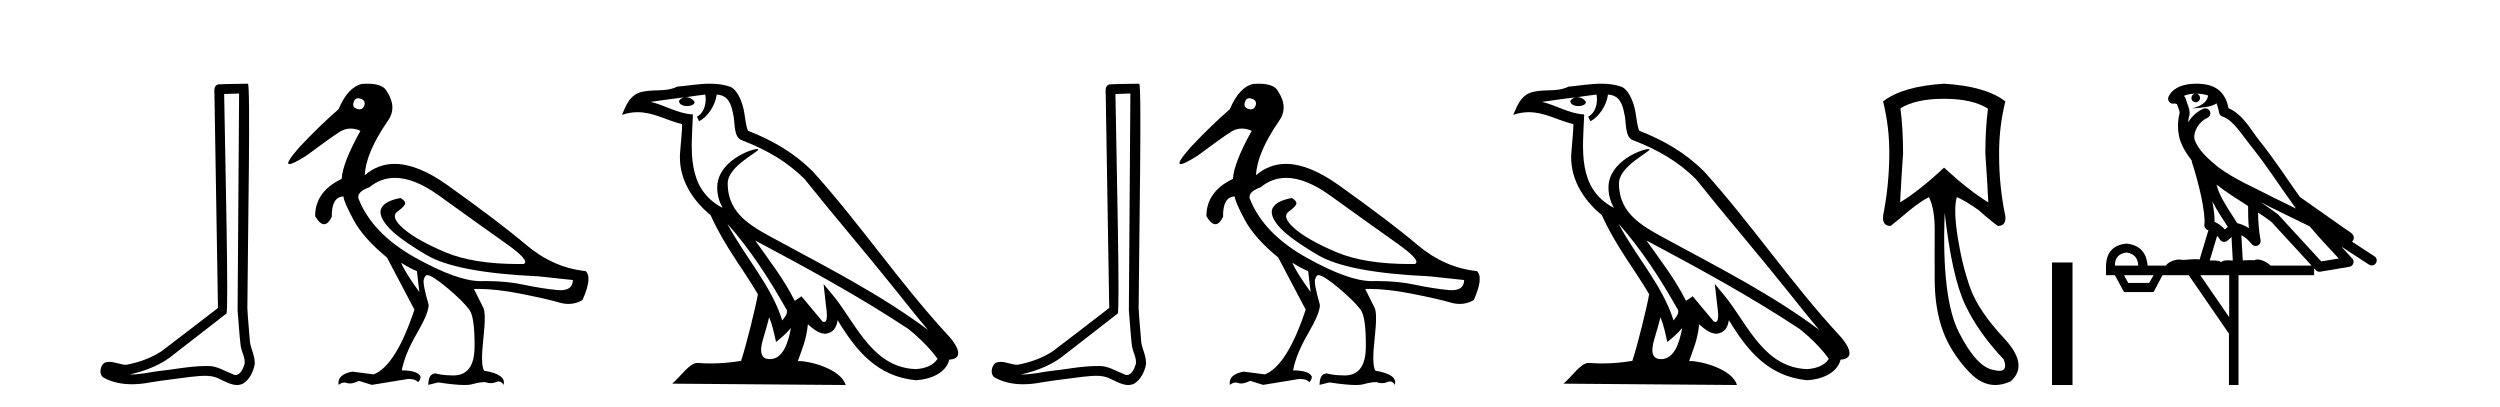 <?xml version='1.0' encoding='UTF-8' standalone='yes'?><svg xmlns='http://www.w3.org/2000/svg' xmlns:xlink='http://www.w3.org/1999/xlink' width='252.0' height='41.0' ><path d='M 24.102 9.424 C 24.052 16.711 23.994 23.997 23.949 31.284 C 24.055 32.464 24.116 33.649 24.254 34.826 C 24.334 35.455 24.744 36.041 24.655 36.685 C 24.521 37.12 24.235 37.802 23.753 37.802 C 23.645 37.802 23.529 37.769 23.402 37.691 C 22.621 37.391 21.876 36.894 21.015 36.894 C 20.967 36.894 20.919 36.895 20.87 36.898 C 20.828 36.898 20.785 36.897 20.742 36.897 C 19.105 36.897 17.496 37.259 15.871 37.418 C 14.984 37.544 14.099 37.747 13.199 37.747 C 13.161 37.747 13.123 37.746 13.085 37.745 C 14.71 37.378 16.315 36.757 17.595 35.665 C 19.337 34.31 21.086 32.963 22.825 31.604 C 23.061 31.314 22.712 16.507 22.595 9.476 C 23.097 9.459 23.599 9.441 24.102 9.424 ZM 24.987 8.437 C 24.987 8.437 24.987 8.437 24.986 8.437 C 24.126 8.465 22.845 8.452 21.988 8.506 C 21.529 8.639 21.609 9.152 21.616 9.52 C 21.734 16.694 21.853 23.868 21.971 31.042 C 20.069 32.496 18.184 33.973 16.271 35.412 C 15.201 36.109 13.963 36.543 12.714 36.772 C 12.155 36.766 11.591 36.477 11.034 36.477 C 10.856 36.477 10.678 36.507 10.502 36.586 C 10.073 36.915 9.925 37.817 10.499 38.093 C 11.363 38.557 12.326 38.733 13.294 38.733 C 13.906 38.733 14.521 38.663 15.115 38.55 C 16.495 38.315 17.889 38.178 19.275 37.982 C 19.731 37.942 20.204 37.881 20.67 37.881 C 21.174 37.881 21.67 37.953 22.125 38.201 C 22.673 38.444 23.277 38.809 23.886 38.809 C 24.09 38.809 24.295 38.768 24.498 38.668 C 25.136 38.27 25.505 37.528 25.661 36.81 C 25.79 35.873 25.157 35.044 25.168 34.114 C 25.095 33.096 24.98 32.08 24.934 31.061 C 24.986 23.698 25.27 8.437 24.987 8.437 Z' style='fill:#000000;stroke:none' /><path d='M 36.084 9.902 C 36.159 9.902 36.243 9.919 36.334 9.951 C 36.687 10.055 36.821 10.272 36.738 10.604 C 36.645 10.883 36.482 11.023 36.249 11.023 C 36.171 11.023 36.086 11.008 35.993 10.977 C 35.64 10.873 35.526 10.645 35.651 10.293 C 35.727 10.032 35.872 9.902 36.084 9.902 ZM 39.812 17.929 C 41.118 17.929 42.595 18.523 44.245 19.711 C 47.094 21.762 49.348 23.373 51.005 24.544 C 52.663 25.715 53.254 26.404 52.777 26.611 C 52.62 26.613 52.465 26.614 52.311 26.614 C 49.234 26.614 46.763 26.219 44.898 25.43 C 42.939 24.601 41.52 23.798 40.639 23.021 C 39.759 22.244 39.572 21.674 40.08 21.312 C 40.588 20.949 40.841 20.674 40.841 20.488 C 40.841 20.322 40.686 20.146 40.375 19.959 C 39.36 20.146 38.723 20.472 38.464 20.939 C 38.205 21.405 38.396 22.021 39.039 22.788 C 39.681 23.555 41.002 24.529 43.002 25.71 C 45.001 26.891 48.757 27.606 54.269 27.854 L 57.75 28.227 C 57.732 28.911 57.318 29.253 56.509 29.253 C 56.41 29.253 56.306 29.248 56.196 29.238 C 55.181 29.144 54.036 28.963 52.761 28.694 C 51.619 28.452 50.364 28.331 48.997 28.331 C 48.839 28.331 48.679 28.333 48.519 28.336 C 48.489 28.337 48.459 28.337 48.429 28.337 C 46.88 28.337 44.693 27.549 41.867 25.974 C 38.987 24.368 37.08 22.394 36.148 20.053 C 35.982 19.597 36.345 19.203 37.236 18.872 C 38.004 18.243 38.862 17.929 39.812 17.929 ZM 40.437 26.487 C 41.1 26.901 41.629 27.181 42.022 27.326 L 42.271 29.44 C 41.256 28.031 40.644 27.046 40.437 26.487 ZM 37.028 8.437 C 36.85 8.437 36.66 8.444 36.459 8.459 C 35.526 8.687 34.749 9.537 34.128 11.008 C 32.884 12.085 31.579 13.349 30.211 14.8 C 29.184 15.961 28.839 16.542 29.175 16.542 C 29.409 16.542 29.972 16.262 30.864 15.701 C 32.48 14.499 33.604 13.696 34.236 13.292 C 34.584 13.07 34.951 12.959 35.339 12.959 C 35.657 12.959 35.989 13.034 36.334 13.184 C 35.133 15.339 34.501 16.955 34.438 18.032 C 32.656 18.882 31.765 20.136 31.765 21.793 C 32.082 22.332 32.383 22.602 32.668 22.602 C 32.941 22.602 33.2 22.353 33.444 21.855 C 33.423 20.509 33.817 19.825 34.625 19.804 C 34.625 20.115 34.956 20.892 35.62 22.135 C 36.283 23.379 37.412 24.653 39.007 25.958 L 41.774 31.211 C 40.531 34.962 39.163 37.138 37.671 37.739 L 35.526 37.459 C 34.49 37.645 34.024 38.091 34.128 38.795 C 34.327 38.639 34.524 38.56 34.719 38.56 C 34.807 38.56 34.895 38.576 34.982 38.609 C 35.065 38.639 35.157 38.655 35.26 38.655 C 35.507 38.655 35.813 38.567 36.179 38.391 L 37.484 38.795 L 41.09 38.205 C 41.131 38.203 41.172 38.202 41.211 38.202 C 41.645 38.202 41.957 38.307 42.147 38.516 C 42.313 38.35 42.395 38.163 42.395 37.956 C 42.188 37.542 41.556 37.334 40.499 37.334 C 40.707 36.236 41.214 34.993 42.022 33.605 C 42.831 32.216 43.224 31.253 43.204 30.714 C 42.789 29.284 42.629 28.429 42.722 28.15 C 42.815 27.87 42.924 27.73 43.048 27.73 C 43.38 27.73 44.064 28.165 45.1 29.035 C 46.136 29.906 46.871 30.631 47.306 31.211 C 47.679 31.709 47.856 32.973 47.835 35.003 C 47.816 36.899 47.101 37.846 45.692 37.846 C 45.591 37.846 45.487 37.841 45.379 37.832 C 44.903 37.832 44.416 37.77 43.918 37.645 C 43.421 37.645 43.173 38.029 43.173 38.795 L 44.167 38.547 C 45.325 38.722 46.212 38.809 46.828 38.809 C 47.159 38.809 47.412 38.784 47.586 38.733 C 48.084 38.588 48.519 38.516 48.892 38.516 C 49.099 38.588 49.294 38.624 49.478 38.624 C 49.662 38.624 49.834 38.588 49.995 38.516 C 50.093 38.471 50.184 38.449 50.27 38.449 C 50.465 38.449 50.627 38.565 50.757 38.795 C 50.964 38.091 50.311 37.614 48.798 37.366 C 48.55 36.972 48.524 35.9 48.721 34.149 C 48.918 32.398 48.912 31.346 48.705 30.994 L 47.773 29.129 C 47.91 29.124 48.05 29.122 48.193 29.122 C 49.407 29.122 50.816 29.28 52.42 29.595 C 54.212 29.947 55.533 30.248 56.383 30.496 C 56.701 30.59 57.009 30.636 57.308 30.636 C 57.805 30.636 58.273 30.507 58.714 30.248 C 59.397 28.714 59.501 27.74 59.024 27.326 C 56.849 27.098 54.854 26.217 53.041 24.684 C 51.228 23.151 48.586 21.146 45.115 18.67 C 43.107 17.237 41.329 16.52 39.782 16.52 C 38.655 16.52 37.651 16.9 36.77 17.659 C 36.832 16.167 37.598 14.354 39.07 12.22 C 39.733 11.308 39.712 10.314 39.007 9.236 C 38.759 8.703 38.099 8.437 37.028 8.437 Z' style='fill:#000000;stroke:none' /><path d='M 73.306 22.54 L 73.306 22.54 C 75.6 25.118 77.5 28.06 79.193 31.048 C 79.548 31.486 79.148 31.888 78.854 32.305 C 77.739 28.763 75.172 26.03 73.306 22.54 ZM 71.085 9.529 C 71.277 10.422 70.924 11.451 70.248 11.755 L 70.464 12.217 C 71.309 11.815 72.122 10.612 72.243 9.532 C 73.397 9.601 73.713 10.47 73.894 11.479 C 74.11 12.168 73.891 13.841 74.764 14.13 C 77.344 15.129 79.317 16.285 81.087 18.031 C 84.142 21.852 87.335 25.552 90.389 29.376 C 91.576 30.865 92.662 32.228 93.543 33.257 C 88.904 29.789 83.72 27.136 78.635 24.38 C 75.932 22.911 73.353 21.71 73.353 18.477 C 73.353 16.738 76.557 15.281 76.425 15.055 C 76.414 15.035 76.376 15.026 76.318 15.026 C 75.66 15.026 72.294 16.274 72.294 18.907 C 72.294 19.637 72.489 20.313 72.828 20.944 C 72.823 20.944 72.818 20.943 72.813 20.943 C 69.12 18.986 69.706 15.028 69.849 11.538 C 68.315 11.453 67.051 10.616 65.593 10.267 C 66.724 10.121 67.85 9.933 68.984 9.816 L 68.984 9.816 C 68.771 9.858 68.576 9.982 68.447 10.154 C 68.429 10.526 68.849 10.69 69.259 10.69 C 69.66 10.69 70.05 10.534 70.012 10.264 C 69.831 9.982 69.501 9.799 69.164 9.799 C 69.154 9.799 69.144 9.799 69.134 9.799 C 69.698 9.719 70.449 9.599 71.085 9.529 ZM 77.536 31.976 C 77.866 32.78 78.038 33.632 78.225 34.476 C 78.763 34.04 79.285 33.593 79.726 33.06 L 79.726 33.06 C 79.438 34.623 78.902 36.199 77.6 36.199 C 76.813 36.199 76.448 35.667 76.953 34.054 C 77.191 33.293 77.381 32.566 77.536 31.976 ZM 76.122 24.242 L 76.122 24.242 C 81.387 27.047 86.602 29.879 91.582 33.171 C 92.755 34.122 93.8 35.181 94.508 36.172 C 94.038 36.901 93.145 37.152 92.319 37.207 C 88.103 37.06 86.453 32.996 84.227 30.093 L 83.015 28.622 L 83.224 30.507 C 83.239 30.846 83.586 32.452 83.068 32.452 C 83.024 32.452 82.974 32.44 82.916 32.415 L 80.786 29.865 C 80.558 30.015 80.344 30.186 80.109 30.325 C 79.052 28.187 77.505 26.196 76.122 24.242 ZM 71.577 8.437 C 70.47 8.437 69.336 8.636 68.261 8.736 C 66.979 9.361 65.681 8.884 64.336 9.373 C 63.365 9.809 63.093 10.693 62.691 11.576 C 63.263 11.386 63.784 11.308 64.275 11.308 C 65.842 11.308 67.103 12.097 68.759 12.518 C 68.756 13.349 68.626 14.292 68.564 15.242 C 68.307 17.816 69.664 20.076 71.625 21.685 C 73.03 24.814 74.974 27.214 76.393 29.655 C 76.224 30.752 75.204 34.89 74.7 36.376 C 73.715 36.542 72.663 36.636 71.628 36.636 C 71.211 36.636 70.796 36.62 70.39 36.588 C 70.359 36.584 70.327 36.582 70.296 36.582 C 69.497 36.582 68.62 37.945 67.76 38.673 L 85.244 38.809 C 84.799 37.233 81.692 36.397 80.588 36.397 C 80.524 36.397 80.468 36.399 80.418 36.405 C 80.808 35.29 81.294 34.243 81.432 32.686 C 81.92 33.123 82.467 33.595 83.15 33.644 C 83.986 33.582 84.325 33.011 84.43 32.267 C 86.322 35.396 88.438 37.951 92.319 38.327 C 93.66 38.261 95.331 37.675 95.693 36.25 C 97.471 36.149 96.167 34.416 95.507 33.737 C 90.666 28.498 86.671 22.517 81.888 17.238 C 80.046 15.421 77.966 14.192 75.39 13.173 C 75.199 12.702 75.136 12.032 75.011 11.295 C 74.875 10.491 74.446 9.174 73.662 8.765 C 72.993 8.519 72.291 8.437 71.577 8.437 Z' style='fill:#000000;stroke:none' /><path d='M 113.942 9.424 C 113.892 16.711 113.834 23.997 113.789 31.284 C 113.895 32.464 113.956 33.649 114.094 34.826 C 114.174 35.455 114.584 36.041 114.495 36.685 C 114.361 37.12 114.075 37.802 113.593 37.802 C 113.486 37.802 113.369 37.769 113.242 37.691 C 112.461 37.391 111.716 36.894 110.855 36.894 C 110.807 36.894 110.759 36.895 110.71 36.898 C 110.668 36.898 110.625 36.897 110.583 36.897 C 108.945 36.897 107.336 37.259 105.712 37.418 C 104.824 37.544 103.939 37.747 103.039 37.747 C 103.001 37.747 102.963 37.746 102.925 37.745 C 104.55 37.378 106.155 36.757 107.435 35.665 C 109.177 34.31 110.926 32.963 112.665 31.604 C 112.901 31.314 112.552 16.507 112.435 9.476 C 112.937 9.459 113.439 9.441 113.942 9.424 ZM 114.827 8.437 C 114.827 8.437 114.827 8.437 114.826 8.437 C 113.966 8.465 112.685 8.452 111.828 8.506 C 111.369 8.639 111.449 9.152 111.456 9.52 C 111.574 16.694 111.693 23.868 111.811 31.042 C 109.909 32.496 108.024 33.973 106.112 35.412 C 105.041 36.109 103.803 36.543 102.554 36.772 C 101.995 36.766 101.431 36.477 100.874 36.477 C 100.696 36.477 100.518 36.507 100.342 36.586 C 99.913 36.915 99.765 37.817 100.339 38.093 C 101.203 38.557 102.166 38.733 103.135 38.733 C 103.746 38.733 104.361 38.663 104.955 38.55 C 106.335 38.315 107.729 38.178 109.115 37.982 C 109.571 37.942 110.044 37.881 110.511 37.881 C 111.015 37.881 111.51 37.953 111.965 38.201 C 112.513 38.444 113.117 38.809 113.727 38.809 C 113.93 38.809 114.135 38.768 114.338 38.668 C 114.976 38.27 115.345 37.528 115.501 36.81 C 115.63 35.873 114.997 35.044 115.008 34.114 C 114.935 33.096 114.82 32.08 114.774 31.061 C 114.826 23.698 115.11 8.437 114.827 8.437 Z' style='fill:#000000;stroke:none' /><path d='M 125.924 9.902 C 125.999 9.902 126.083 9.919 126.174 9.951 C 126.527 10.055 126.661 10.272 126.579 10.604 C 126.485 10.883 126.322 11.023 126.089 11.023 C 126.011 11.023 125.926 11.008 125.833 10.977 C 125.48 10.873 125.366 10.645 125.491 10.293 C 125.567 10.032 125.712 9.902 125.924 9.902 ZM 129.652 17.929 C 130.958 17.929 132.435 18.523 134.085 19.711 C 136.934 21.762 139.188 23.373 140.845 24.544 C 142.503 25.715 143.094 26.404 142.617 26.611 C 142.46 26.613 142.305 26.614 142.151 26.614 C 139.074 26.614 136.603 26.219 134.738 25.43 C 132.779 24.601 131.36 23.798 130.479 23.021 C 129.599 22.244 129.412 21.674 129.92 21.312 C 130.428 20.949 130.681 20.674 130.681 20.488 C 130.681 20.322 130.526 20.146 130.215 19.959 C 129.2 20.146 128.563 20.472 128.304 20.939 C 128.045 21.405 128.236 22.021 128.879 22.788 C 129.521 23.555 130.842 24.529 132.842 25.71 C 134.841 26.891 138.597 27.606 144.109 27.854 L 147.59 28.227 C 147.572 28.911 147.158 29.253 146.349 29.253 C 146.25 29.253 146.146 29.248 146.036 29.238 C 145.021 29.144 143.876 28.963 142.601 28.694 C 141.459 28.452 140.204 28.331 138.837 28.331 C 138.679 28.331 138.52 28.333 138.359 28.336 C 138.329 28.337 138.299 28.337 138.27 28.337 C 136.72 28.337 134.533 27.549 131.707 25.974 C 128.827 24.368 126.92 22.394 125.988 20.053 C 125.822 19.597 126.185 19.203 127.076 18.872 C 127.844 18.243 128.702 17.929 129.652 17.929 ZM 130.277 26.487 C 130.94 26.901 131.469 27.181 131.863 27.326 L 132.111 29.44 C 131.096 28.031 130.485 27.046 130.277 26.487 ZM 126.868 8.437 C 126.69 8.437 126.5 8.444 126.299 8.459 C 125.366 8.687 124.589 9.537 123.968 11.008 C 122.724 12.085 121.419 13.349 120.051 14.8 C 119.024 15.961 118.679 16.542 119.015 16.542 C 119.249 16.542 119.812 16.262 120.704 15.701 C 122.32 14.499 123.444 13.696 124.076 13.292 C 124.424 13.07 124.791 12.959 125.179 12.959 C 125.497 12.959 125.829 13.034 126.174 13.184 C 124.973 15.339 124.341 16.955 124.278 18.032 C 122.496 18.882 121.605 20.136 121.605 21.793 C 121.922 22.332 122.223 22.602 122.508 22.602 C 122.782 22.602 123.04 22.353 123.284 21.855 C 123.263 20.509 123.657 19.825 124.465 19.804 C 124.465 20.115 124.797 20.892 125.46 22.135 C 126.123 23.379 127.252 24.653 128.848 25.958 L 131.614 31.211 C 130.371 34.962 129.003 37.138 127.511 37.739 L 125.366 37.459 C 124.33 37.645 123.864 38.091 123.968 38.795 C 124.167 38.639 124.364 38.56 124.559 38.56 C 124.647 38.56 124.735 38.576 124.822 38.609 C 124.905 38.639 124.997 38.655 125.1 38.655 C 125.347 38.655 125.653 38.567 126.019 38.391 L 127.325 38.795 L 130.93 38.205 C 130.972 38.203 131.012 38.202 131.051 38.202 C 131.485 38.202 131.797 38.307 131.987 38.516 C 132.153 38.35 132.236 38.163 132.236 37.956 C 132.028 37.542 131.396 37.334 130.34 37.334 C 130.547 36.236 131.054 34.993 131.863 33.605 C 132.671 32.216 133.064 31.253 133.044 30.714 C 132.629 29.284 132.469 28.429 132.562 28.15 C 132.655 27.87 132.764 27.73 132.888 27.73 C 133.22 27.73 133.904 28.165 134.94 29.035 C 135.976 29.906 136.711 30.631 137.147 31.211 C 137.52 31.709 137.696 32.973 137.675 35.003 C 137.656 36.899 136.941 37.846 135.532 37.846 C 135.431 37.846 135.327 37.841 135.219 37.832 C 134.743 37.832 134.256 37.77 133.759 37.645 C 133.261 37.645 133.013 38.029 133.013 38.795 L 134.007 38.547 C 135.166 38.722 136.052 38.809 136.668 38.809 C 136.999 38.809 137.252 38.784 137.426 38.733 C 137.924 38.588 138.359 38.516 138.732 38.516 C 138.939 38.588 139.135 38.624 139.318 38.624 C 139.502 38.624 139.675 38.588 139.835 38.516 C 139.933 38.471 140.024 38.449 140.11 38.449 C 140.305 38.449 140.467 38.565 140.597 38.795 C 140.804 38.091 140.151 37.614 138.638 37.366 C 138.39 36.972 138.364 35.9 138.561 34.149 C 138.758 32.398 138.752 31.346 138.545 30.994 L 137.613 29.129 C 137.75 29.124 137.89 29.122 138.033 29.122 C 139.247 29.122 140.656 29.28 142.26 29.595 C 144.052 29.947 145.373 30.248 146.223 30.496 C 146.541 30.59 146.85 30.636 147.148 30.636 C 147.645 30.636 148.113 30.507 148.554 30.248 C 149.238 28.714 149.341 27.74 148.865 27.326 C 146.689 27.098 144.694 26.217 142.881 24.684 C 141.068 23.151 138.426 21.146 134.955 18.67 C 132.947 17.237 131.169 16.52 129.622 16.52 C 128.495 16.52 127.491 16.9 126.61 17.659 C 126.672 16.167 127.439 14.354 128.91 12.22 C 129.573 11.308 129.552 10.314 128.848 9.236 C 128.599 8.703 127.939 8.437 126.868 8.437 Z' style='fill:#000000;stroke:none' /><path d='M 163.146 22.54 L 163.146 22.54 C 165.44 25.118 167.34 28.06 169.033 31.048 C 169.388 31.486 168.988 31.888 168.695 32.305 C 167.579 28.763 165.012 26.03 163.146 22.54 ZM 160.925 9.529 C 161.117 10.422 160.765 11.451 160.088 11.755 L 160.304 12.217 C 161.15 11.815 161.962 10.612 162.083 9.532 C 163.237 9.601 163.553 10.47 163.734 11.479 C 163.95 12.168 163.731 13.841 164.604 14.13 C 167.184 15.129 169.157 16.285 170.927 18.031 C 173.982 21.852 177.175 25.552 180.229 29.376 C 181.416 30.865 182.502 32.228 183.383 33.257 C 178.744 29.789 173.56 27.136 168.475 24.38 C 165.772 22.911 163.193 21.71 163.193 18.477 C 163.193 16.738 166.397 15.281 166.265 15.055 C 166.254 15.035 166.217 15.026 166.158 15.026 C 165.5 15.026 162.134 16.274 162.134 18.907 C 162.134 19.637 162.329 20.313 162.668 20.944 C 162.663 20.944 162.658 20.943 162.653 20.943 C 158.96 18.986 159.546 15.028 159.689 11.538 C 158.155 11.453 156.891 10.616 155.433 10.267 C 156.564 10.121 157.691 9.933 158.824 9.816 L 158.824 9.816 C 158.611 9.858 158.417 9.982 158.287 10.154 C 158.269 10.526 158.689 10.69 159.1 10.69 C 159.5 10.69 159.89 10.534 159.852 10.264 C 159.671 9.982 159.341 9.799 159.004 9.799 C 158.994 9.799 158.984 9.799 158.974 9.799 C 159.538 9.719 160.289 9.599 160.925 9.529 ZM 167.376 31.976 C 167.706 32.78 167.878 33.632 168.065 34.476 C 168.603 34.04 169.125 33.593 169.566 33.06 L 169.566 33.06 C 169.279 34.623 168.742 36.199 167.44 36.199 C 166.653 36.199 166.288 35.667 166.793 34.054 C 167.031 33.293 167.221 32.566 167.376 31.976 ZM 165.962 24.242 L 165.962 24.242 C 171.228 27.047 176.442 29.879 181.422 33.171 C 182.595 34.122 183.64 35.181 184.348 36.172 C 183.878 36.901 182.985 37.152 182.159 37.207 C 177.943 37.06 176.293 32.996 174.067 30.093 L 172.856 28.622 L 173.064 30.507 C 173.079 30.846 173.426 32.452 172.908 32.452 C 172.864 32.452 172.814 32.44 172.756 32.415 L 170.626 29.865 C 170.398 30.015 170.184 30.186 169.949 30.325 C 168.892 28.187 167.345 26.196 165.962 24.242 ZM 161.417 8.437 C 160.31 8.437 159.176 8.636 158.101 8.736 C 156.819 9.361 155.521 8.884 154.176 9.373 C 153.205 9.809 152.933 10.693 152.531 11.576 C 153.103 11.386 153.624 11.308 154.115 11.308 C 155.682 11.308 156.943 12.097 158.599 12.518 C 158.596 13.349 158.466 14.292 158.404 15.242 C 158.147 17.816 159.504 20.076 161.465 21.685 C 162.87 24.814 164.814 27.214 166.233 29.655 C 166.064 30.752 165.044 34.89 164.54 36.376 C 163.555 36.542 162.503 36.636 161.468 36.636 C 161.051 36.636 160.636 36.62 160.23 36.588 C 160.199 36.584 160.167 36.582 160.136 36.582 C 159.337 36.582 158.46 37.945 157.6 38.673 L 175.085 38.809 C 174.639 37.233 171.532 36.397 170.428 36.397 C 170.364 36.397 170.308 36.399 170.258 36.405 C 170.648 35.29 171.134 34.243 171.272 32.686 C 171.76 33.123 172.307 33.595 172.991 33.644 C 173.826 33.582 174.165 33.011 174.27 32.267 C 176.162 35.396 178.278 37.951 182.159 38.327 C 183.5 38.261 185.171 37.675 185.533 36.25 C 187.311 36.149 186.007 34.416 185.347 33.737 C 180.506 28.498 176.511 22.517 171.728 17.238 C 169.886 15.421 167.806 14.192 165.23 13.173 C 165.039 12.702 164.976 12.032 164.851 11.295 C 164.715 10.491 164.286 9.174 163.502 8.765 C 162.833 8.519 162.131 8.437 161.417 8.437 Z' style='fill:#000000;stroke:none' /><path d='M 195.96 9.957 Q 198.802 9.957 200.388 10.948 Q 200.123 12.997 200.123 15.475 Q 200.322 18.284 200.421 20.398 Q 198.504 19.242 195.96 16.896 Q 193.449 19.242 191.532 20.398 Q 191.631 18.317 191.83 15.475 Q 191.83 12.997 191.565 10.915 Q 193.118 9.957 195.96 9.957 ZM 196.026 21.456 Q 196.753 27.899 198.091 30.724 Q 199.43 33.549 201.974 36.226 Q 202.41 37.379 201.533 37.379 Q 201.279 37.379 200.916 37.283 Q 199.231 36.986 197.464 33.516 Q 195.696 30.047 196.026 21.456 ZM 195.96 8.437 Q 191.764 8.701 189.814 10.221 Q 190.475 12.865 190.442 15.673 Q 190.409 18.779 189.814 21.753 Q 189.715 22.777 190.574 22.777 Q 191.565 21.984 192.491 21.191 Q 193.746 20.2 194.44 19.87 Q 195.035 21.092 195.018 23.24 Q 195.002 25.388 195.018 28.262 Q 195.035 31.137 195.844 33.351 Q 196.654 35.565 198.521 37.531 Q 199.735 38.809 201.124 38.809 Q 201.87 38.809 202.668 38.44 Q 204.551 36.82 202.007 34.094 Q 199.463 31.368 198.637 29.122 Q 197.81 26.875 197.348 23.983 Q 196.885 21.092 197.249 19.87 L 197.249 19.87 Q 198.108 20.233 199.463 21.191 Q 200.322 21.984 201.379 22.777 Q 202.238 22.777 202.139 21.786 Q 201.511 18.779 201.511 15.706 Q 201.478 12.865 202.139 10.221 Q 200.19 8.701 195.96 8.437 Z' style='fill:#000000;stroke:none' /><path d='M 206.843 26.458 L 206.843 38.809 L 208.91 38.809 L 208.91 26.458 Z' style='fill:#000000;stroke:none' /><path d='M 221.409 9.444 C 221.862 9.448 222.261 9.513 222.576 9.628 C 222.524 10.005 222.291 10.588 220.968 10.932 C 222.2 10.843 223.004 10.742 223.419 10.414 C 223.569 10.752 223.65 11.134 223.686 11.353 C 223.717 11.541 223.852 11.696 224.034 11.752 C 225.088 12.075 226.014 13.629 226.904 14.728 C 228.505 16.707 229.892 18.912 231.438 21.026 C 230.725 20.676 230.012 20.326 229.295 19.976 C 227.301 18.928 225.255 18.102 223.547 16.81 C 222.554 15.983 221.569 15.129 221.2 14.04 C 221.072 13.201 221.701 12.229 222.495 11.883 C 222.712 11.792 222.837 11.563 222.796 11.332 C 222.755 11.1 222.558 10.928 222.323 10.918 C 222.316 10.918 222.309 10.918 222.301 10.918 C 222.23 10.918 222.159 10.933 222.094 10.963 C 221.458 11.24 220.914 11.735 220.569 12.342 C 220.585 12.085 220.622 11.822 220.695 11.585 C 220.712 11.529 220.719 11.47 220.716 11.411 C 220.699 11.099 220.646 10.882 220.577 10.698 C 220.509 10.514 220.434 10.35 220.311 9.924 C 220.282 9.821 220.22 9.73 220.135 9.665 C 220.371 9.561 220.668 9.477 221.025 9.454 C 221.097 9.449 221.166 9.449 221.236 9.447 L 221.236 9.447 C 221.041 9.49 220.895 9.664 220.895 9.872 C 220.895 10.112 221.09 10.307 221.331 10.307 C 221.571 10.307 221.767 10.112 221.767 9.872 C 221.767 9.658 221.612 9.481 221.409 9.444 ZM 223.423 18.609 C 224.444 19.396 225.537 20.083 226.608 20.769 C 226.6 21.509 226.618 22.253 226.687 22.999 C 226.339 22.771 225.955 22.6 225.511 22.492 C 224.851 21.42 224.127 20.432 223.685 19.384 C 223.593 19.167 223.507 18.896 223.423 18.609 ZM 223.003 20.299 C 223.463 21.223 224.051 22.054 224.569 22.877 C 224.47 22.944 224.38 23.014 224.309 23.082 C 224.29 23.099 224.28 23.111 224.263 23.128 C 223.978 22.8 223.63 22.534 223.228 22.361 C 223.243 21.773 223.148 21.065 223.003 20.299 ZM 227.863 20.376 L 227.863 20.376 C 228.193 20.539 228.52 20.703 228.841 20.872 C 228.846 20.874 228.85 20.876 228.855 20.878 C 230.171 21.52 231.487 22.18 232.819 22.816 C 233.758 23.947 234.771 24.996 235.746 26.055 C 235.159 26.154 234.572 26.252 233.985 26.351 C 232.544 24.783 231.103 23.216 229.661 21.648 C 229.641 21.626 229.619 21.606 229.595 21.588 C 229.032 21.162 228.45 20.763 227.863 20.376 ZM 223.49 23.766 C 223.588 23.877 223.679 24.001 223.763 24.141 C 223.835 24.261 223.955 24.345 224.093 24.373 C 224.126 24.38 224.159 24.383 224.193 24.383 C 224.297 24.383 224.4 24.35 224.487 24.288 C 224.698 24.135 224.826 23.989 224.935 23.876 L 225.065 26.261 C 224.897 26.25 224.726 26.239 224.566 26.239 C 224.284 26.239 224.037 26.275 223.895 26.42 C 223.725 26.29 223.421 26.253 223.044 26.253 C 222.947 26.253 222.845 26.256 222.739 26.26 L 223.49 23.766 ZM 214.347 25.452 C 215.109 25.556 215.505 25.997 215.534 26.774 L 213.181 26.774 C 213.181 25.997 213.57 25.556 214.347 25.452 ZM 227.611 21.42 L 227.611 21.42 C 228.073 21.727 228.525 22.039 228.957 22.365 C 230.308 23.835 231.66 25.304 233.011 26.774 L 228.867 26.774 C 228.578 26.454 227.992 26.157 227.557 26.157 C 227.434 26.157 227.322 26.181 227.234 26.235 C 227.096 26.223 226.951 26.218 226.801 26.218 C 226.566 26.218 226.32 26.23 226.07 26.245 L 225.93 23.705 L 225.93 23.705 C 226.309 23.898 226.617 24.18 226.986 24.618 C 227.084 24.734 227.225 24.796 227.37 24.796 C 227.442 24.796 227.515 24.78 227.584 24.748 C 227.79 24.651 227.904 24.427 227.863 24.203 C 227.693 23.286 227.624 22.359 227.611 21.42 ZM 217.081 27.738 L 216.633 28.522 L 214.526 28.522 L 214.1 27.738 ZM 224.701 27.738 L 224.701 31.974 L 221.788 27.738 ZM 221.421 8.437 C 221.405 8.437 221.388 8.437 221.372 8.437 C 221.236 8.438 221.099 8.443 220.961 8.452 L 220.961 8.452 C 219.79 8.528 218.911 9.003 218.586 9.749 C 218.51 9.923 218.539 10.125 218.661 10.271 C 218.757 10.387 218.899 10.451 219.046 10.451 C 219.084 10.451 219.123 10.447 219.161 10.438 C 219.191 10.431 219.197 10.427 219.202 10.427 C 219.208 10.427 219.214 10.432 219.252 10.441 C 219.289 10.449 219.352 10.467 219.435 10.489 C 219.527 10.772 219.597 10.942 219.637 11.049 C 219.682 11.17 219.697 11.213 219.709 11.386 C 219.448 12.318 219.549 13.254 219.647 13.729 C 219.807 14.516 220.294 15.378 220.931 16.194 C 220.929 16.255 220.935 16.316 220.955 16.375 C 221.263 17.319 221.623 18.6 221.88 19.795 C 222.136 20.99 222.273 22.136 222.204 22.638 C 222.168 22.892 222.331 23.132 222.58 23.194 C 222.591 23.197 222.601 23.201 222.611 23.203 L 221.722 26.155 C 221.578 26.133 221.431 26.126 221.285 26.126 C 220.852 26.126 220.426 26.195 220.083 26.195 C 219.97 26.195 219.866 26.187 219.774 26.167 C 219.743 26.16 219.704 26.157 219.659 26.157 C 219.301 26.157 218.551 26.375 218.331 26.774 L 216.476 26.774 C 216.371 25.429 215.662 24.69 214.347 24.555 C 213.017 24.69 212.33 25.429 212.285 26.774 L 212.285 27.738 L 213.181 27.738 L 214.1 29.441 L 217.081 29.441 L 217.978 27.738 L 220.622 27.738 L 224.679 33.632 L 224.679 38.809 L 225.642 38.809 L 225.642 27.738 L 233.263 27.738 L 233.263 27.048 C 233.319 27.109 233.375 27.17 233.431 27.23 C 233.527 27.335 233.661 27.392 233.8 27.392 C 233.828 27.392 233.855 27.39 233.883 27.386 C 234.862 27.221 235.84 27.057 236.819 26.893 C 236.999 26.863 237.149 26.737 237.21 26.564 C 237.271 26.392 237.233 26.2 237.111 26.064 C 236.745 25.655 236.374 25.253 236.004 24.854 L 236.004 24.854 L 238.798 26.674 C 238.883 26.729 238.978 26.756 239.072 26.756 C 239.236 26.756 239.397 26.675 239.493 26.527 C 239.644 26.295 239.578 25.984 239.346 25.833 L 237.077 24.356 C 237.125 24.317 237.171 24.268 237.206 24.202 C 237.287 24.047 237.266 23.886 237.239 23.803 C 237.212 23.72 237.182 23.679 237.159 23.647 C 237.065 23.519 237.017 23.498 236.95 23.446 C 236.884 23.395 236.81 23.343 236.729 23.288 C 236.568 23.178 236.382 23.056 236.222 22.949 C 236.061 22.842 235.911 22.73 235.906 22.726 C 235.891 22.711 235.874 22.698 235.857 22.686 C 234.519 21.745 233.18 20.805 231.843 19.865 C 231.839 19.862 231.834 19.86 231.83 19.857 C 230.471 17.95 229.184 15.95 227.684 14.096 C 226.954 13.194 226.102 11.524 224.626 10.901 C 224.545 10.459 224.362 9.754 223.81 9.217 C 223.215 8.638 222.353 8.437 221.421 8.437 Z' style='fill:#000000;stroke:none' /></svg>
